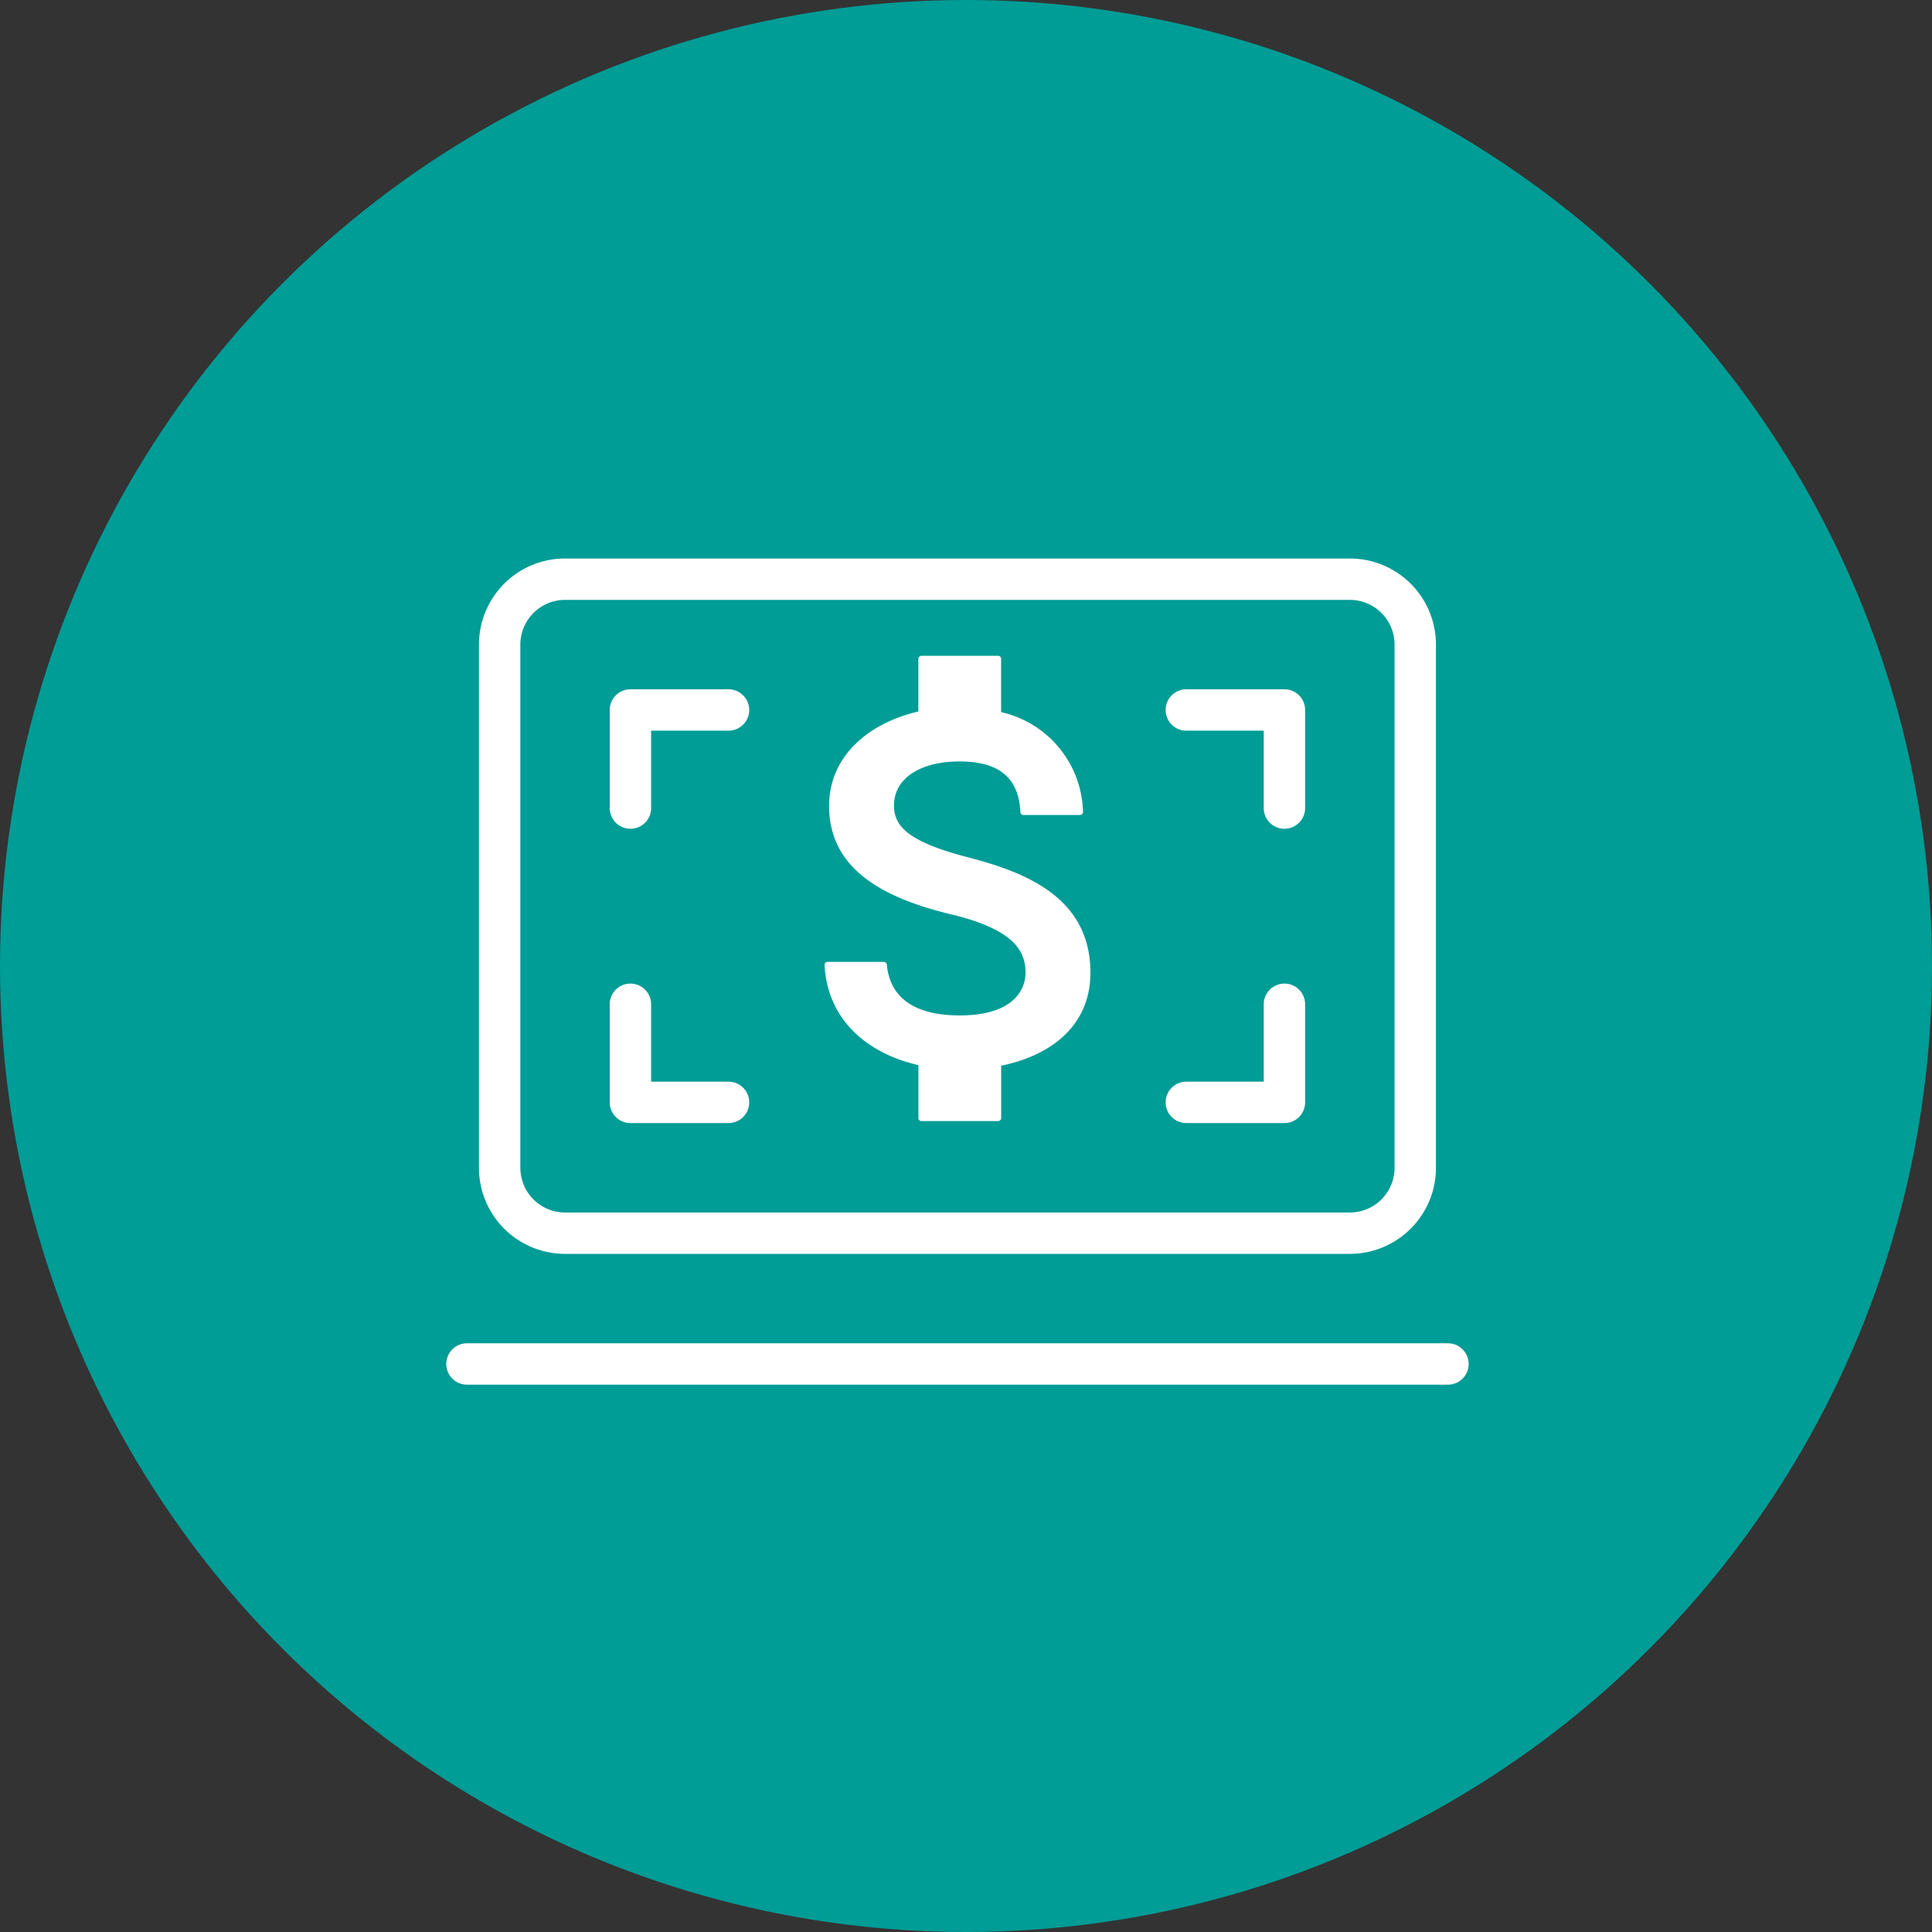 <svg id="Billing_and_account_icon" data-name="Billing and account icon" xmlns="http://www.w3.org/2000/svg" width="93.372" height="93.372" viewBox="0 0 93.372 93.372">
  <rect x="0" y="0" width="93.372" height="93.372" fill="#333333" stroke="none"/>
  <circle id="Ellipse_87" data-name="Ellipse 87" cx="46.686" cy="46.686" r="46.686" transform="translate(0 0)" fill="#009c96"/>
  <g id="Billing_and_account_icon-2" data-name="Billing and account icon">
    <path id="pay_your_bill" data-name="pay your bill" d="M0,38.428H47.41M7.9,11.562V6.821h4.741m22.125,0h4.741v4.741M7.9,21.044v4.741h4.741m22.125,0h4.741V21.044M4.741.5H42.669A3.161,3.161,0,0,1,45.83,3.661V28.946a3.161,3.161,0,0,1-3.161,3.161H4.741A3.161,3.161,0,0,1,1.58,28.946V3.661A3.161,3.161,0,0,1,4.741.5Z" transform="translate(22.568 27.492)" fill="none" stroke="#fff" stroke-linecap="round" stroke-linejoin="round" stroke-width="2"/>
    <path id="ic_attach_money_24px" d="M13.075,12.737c-2.8-.727-3.7-1.479-3.7-2.65,0-1.344,1.245-2.28,3.328-2.28,2.194,0,3.008,1.048,3.082,2.588H18.51a4.913,4.913,0,0,0-3.957-4.7V3h-3.7V5.662c-2.391.518-4.314,2.071-4.314,4.45,0,2.847,2.354,4.265,5.793,5.091,3.082.74,3.7,1.824,3.7,2.971,0,.85-.6,2.206-3.328,2.206-2.539,0-3.538-1.134-3.673-2.588H6.32c.148,2.7,2.169,4.215,4.536,4.721v2.675h3.7v-2.65c2.4-.456,4.314-1.849,4.314-4.376C18.868,14.66,15.873,13.465,13.075,12.737Z" transform="translate(33.68 28.844)" fill="#fff" stroke="#fff" stroke-linejoin="round" stroke-width="0.3"/>
  </g>
</svg>
